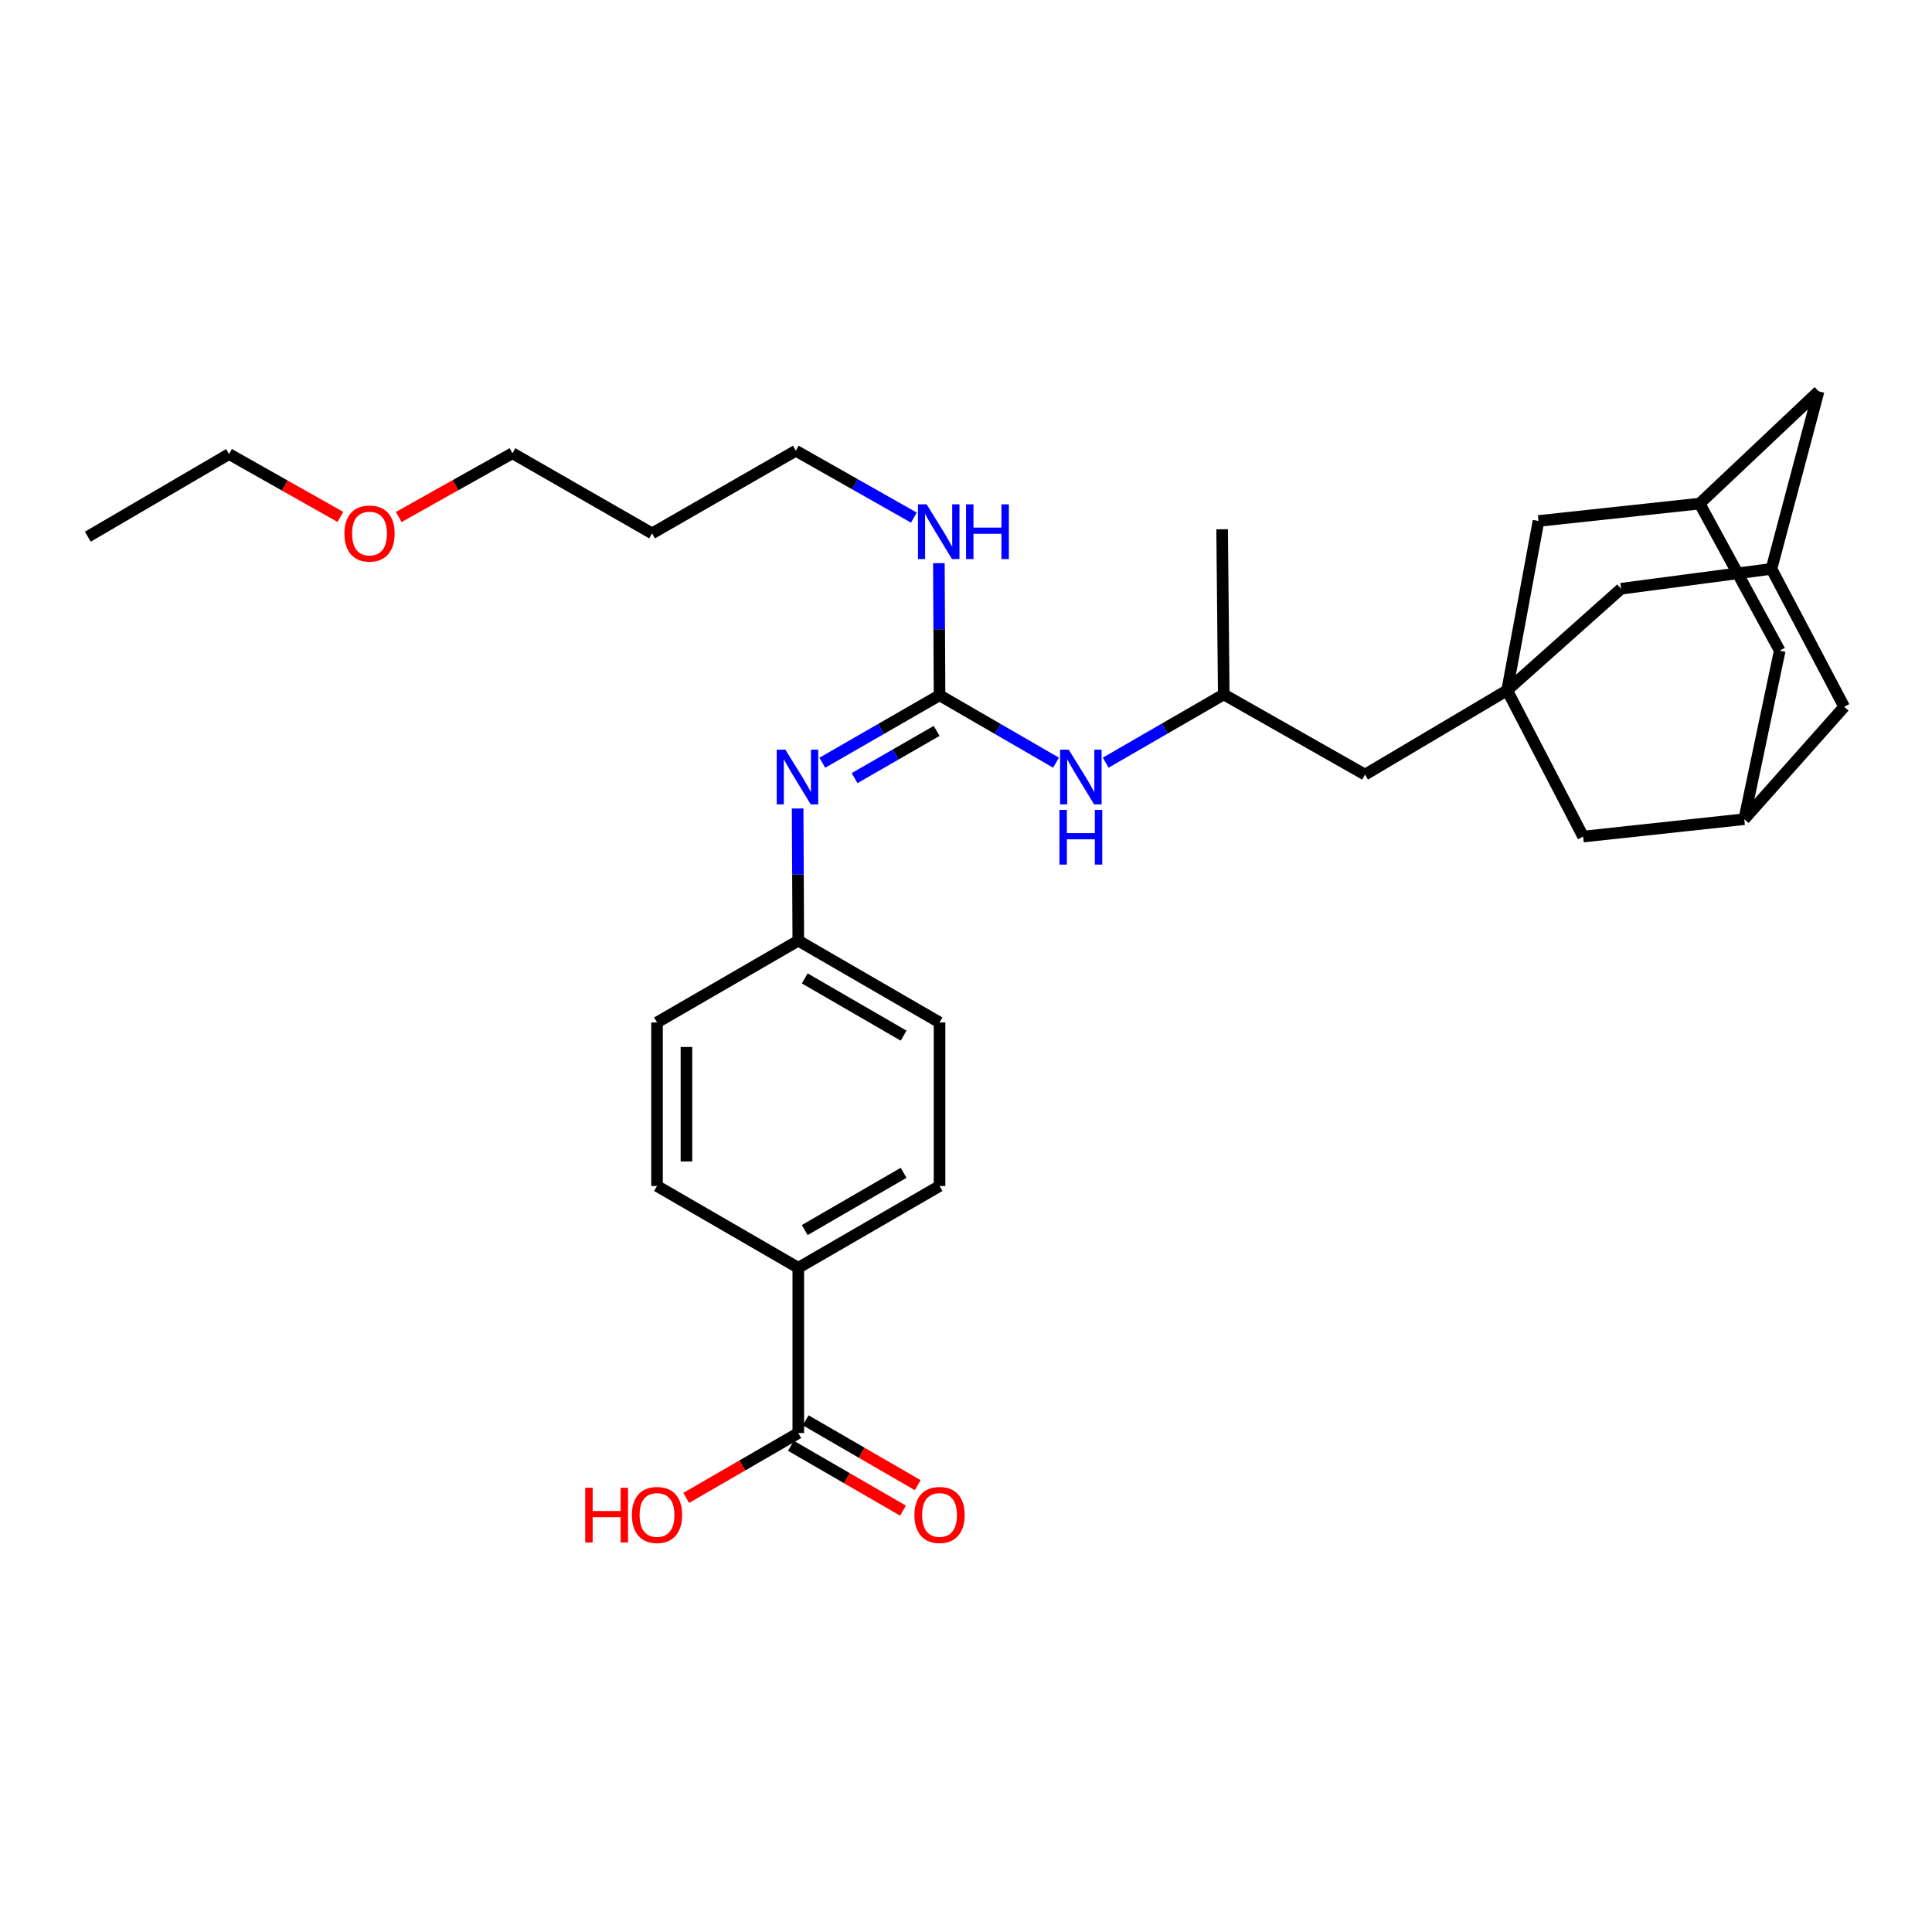 <?xml version='1.0' encoding='iso-8859-1'?>
<svg version='1.1' baseProfile='full'
              xmlns='http://www.w3.org/2000/svg'
                      xmlns:rdkit='http://www.rdkit.org/xml'
                      xmlns:xlink='http://www.w3.org/1999/xlink'
                  xml:space='preserve'
width='1000px' height='1000px' viewBox='0 0 1000 1000'>
<!-- END OF HEADER -->
<rect style='opacity:1.0;fill:#FFFFFF;stroke:none' width='1000' height='1000' x='0' y='0'> </rect>
<path class='bond-1' d='M 486.307,359.87 L 455.969,377.331' style='fill:none;fill-rule:evenodd;stroke:#000000;stroke-width:6px;stroke-linecap:butt;stroke-linejoin:miter;stroke-opacity:1' />
<path class='bond-1' d='M 455.969,377.331 L 425.632,394.792' style='fill:none;fill-rule:evenodd;stroke:#0000FF;stroke-width:6px;stroke-linecap:butt;stroke-linejoin:miter;stroke-opacity:1' />
<path class='bond-1' d='M 484.804,378.311 L 463.568,390.534' style='fill:none;fill-rule:evenodd;stroke:#000000;stroke-width:6px;stroke-linecap:butt;stroke-linejoin:miter;stroke-opacity:1' />
<path class='bond-1' d='M 463.568,390.534 L 442.332,402.756' style='fill:none;fill-rule:evenodd;stroke:#0000FF;stroke-width:6px;stroke-linecap:butt;stroke-linejoin:miter;stroke-opacity:1' />
<path class='bond-3' d='M 486.307,359.87 L 516.45,377.313' style='fill:none;fill-rule:evenodd;stroke:#000000;stroke-width:6px;stroke-linecap:butt;stroke-linejoin:miter;stroke-opacity:1' />
<path class='bond-3' d='M 516.45,377.313 L 546.592,394.756' style='fill:none;fill-rule:evenodd;stroke:#0000FF;stroke-width:6px;stroke-linecap:butt;stroke-linejoin:miter;stroke-opacity:1' />
<path class='bond-13' d='M 486.307,359.87 L 486.136,325.676' style='fill:none;fill-rule:evenodd;stroke:#000000;stroke-width:6px;stroke-linecap:butt;stroke-linejoin:miter;stroke-opacity:1' />
<path class='bond-13' d='M 486.136,325.676 L 485.965,291.482' style='fill:none;fill-rule:evenodd;stroke:#0000FF;stroke-width:6px;stroke-linecap:butt;stroke-linejoin:miter;stroke-opacity:1' />
<path class='bond-0' d='M 780.087,357.306 L 706.534,400.933' style='fill:none;fill-rule:evenodd;stroke:#000000;stroke-width:6px;stroke-linecap:butt;stroke-linejoin:miter;stroke-opacity:1' />
<path class='bond-8' d='M 780.087,357.306 L 796.328,269.653' style='fill:none;fill-rule:evenodd;stroke:#000000;stroke-width:6px;stroke-linecap:butt;stroke-linejoin:miter;stroke-opacity:1' />
<path class='bond-9' d='M 780.087,357.306 L 819.423,433.008' style='fill:none;fill-rule:evenodd;stroke:#000000;stroke-width:6px;stroke-linecap:butt;stroke-linejoin:miter;stroke-opacity:1' />
<path class='bond-10' d='M 780.087,357.306 L 839.083,304.724' style='fill:none;fill-rule:evenodd;stroke:#000000;stroke-width:6px;stroke-linecap:butt;stroke-linejoin:miter;stroke-opacity:1' />
<path class='bond-17' d='M 412.852,418.471 L 413.023,452.678' style='fill:none;fill-rule:evenodd;stroke:#0000FF;stroke-width:6px;stroke-linecap:butt;stroke-linejoin:miter;stroke-opacity:1' />
<path class='bond-17' d='M 413.023,452.678 L 413.194,486.884' style='fill:none;fill-rule:evenodd;stroke:#000000;stroke-width:6px;stroke-linecap:butt;stroke-linejoin:miter;stroke-opacity:1' />
<path class='bond-2' d='M 413.194,741.743 L 413.194,656.206' style='fill:none;fill-rule:evenodd;stroke:#000000;stroke-width:6px;stroke-linecap:butt;stroke-linejoin:miter;stroke-opacity:1' />
<path class='bond-11' d='M 409.378,748.335 L 438.379,765.119' style='fill:none;fill-rule:evenodd;stroke:#000000;stroke-width:6px;stroke-linecap:butt;stroke-linejoin:miter;stroke-opacity:1' />
<path class='bond-11' d='M 438.379,765.119 L 467.379,781.904' style='fill:none;fill-rule:evenodd;stroke:#FF0000;stroke-width:6px;stroke-linecap:butt;stroke-linejoin:miter;stroke-opacity:1' />
<path class='bond-11' d='M 417.009,735.15 L 446.01,751.935' style='fill:none;fill-rule:evenodd;stroke:#000000;stroke-width:6px;stroke-linecap:butt;stroke-linejoin:miter;stroke-opacity:1' />
<path class='bond-11' d='M 446.01,751.935 L 475.01,768.72' style='fill:none;fill-rule:evenodd;stroke:#FF0000;stroke-width:6px;stroke-linecap:butt;stroke-linejoin:miter;stroke-opacity:1' />
<path class='bond-21' d='M 413.194,741.743 L 384.189,758.528' style='fill:none;fill-rule:evenodd;stroke:#000000;stroke-width:6px;stroke-linecap:butt;stroke-linejoin:miter;stroke-opacity:1' />
<path class='bond-21' d='M 384.189,758.528 L 355.185,775.313' style='fill:none;fill-rule:evenodd;stroke:#FF0000;stroke-width:6px;stroke-linecap:butt;stroke-linejoin:miter;stroke-opacity:1' />
<path class='bond-20' d='M 572.321,394.751 L 602.867,377.095' style='fill:none;fill-rule:evenodd;stroke:#0000FF;stroke-width:6px;stroke-linecap:butt;stroke-linejoin:miter;stroke-opacity:1' />
<path class='bond-20' d='M 602.867,377.095 L 633.413,359.438' style='fill:none;fill-rule:evenodd;stroke:#000000;stroke-width:6px;stroke-linecap:butt;stroke-linejoin:miter;stroke-opacity:1' />
<path class='bond-4' d='M 916.91,294.442 L 839.083,304.724' style='fill:none;fill-rule:evenodd;stroke:#000000;stroke-width:6px;stroke-linecap:butt;stroke-linejoin:miter;stroke-opacity:1' />
<path class='bond-15' d='M 916.91,294.442 L 941.301,202.524' style='fill:none;fill-rule:evenodd;stroke:#000000;stroke-width:6px;stroke-linecap:butt;stroke-linejoin:miter;stroke-opacity:1' />
<path class='bond-16' d='M 916.91,294.442 L 954.545,365.845' style='fill:none;fill-rule:evenodd;stroke:#000000;stroke-width:6px;stroke-linecap:butt;stroke-linejoin:miter;stroke-opacity:1' />
<path class='bond-5' d='M 902.819,424.012 L 819.423,433.008' style='fill:none;fill-rule:evenodd;stroke:#000000;stroke-width:6px;stroke-linecap:butt;stroke-linejoin:miter;stroke-opacity:1' />
<path class='bond-14' d='M 902.819,424.012 L 921.184,336.783' style='fill:none;fill-rule:evenodd;stroke:#000000;stroke-width:6px;stroke-linecap:butt;stroke-linejoin:miter;stroke-opacity:1' />
<path class='bond-32' d='M 902.819,424.012 L 954.545,365.845' style='fill:none;fill-rule:evenodd;stroke:#000000;stroke-width:6px;stroke-linecap:butt;stroke-linejoin:miter;stroke-opacity:1' />
<path class='bond-6' d='M 879.723,260.657 L 796.328,269.653' style='fill:none;fill-rule:evenodd;stroke:#000000;stroke-width:6px;stroke-linecap:butt;stroke-linejoin:miter;stroke-opacity:1' />
<path class='bond-33' d='M 879.723,260.657 L 941.301,202.524' style='fill:none;fill-rule:evenodd;stroke:#000000;stroke-width:6px;stroke-linecap:butt;stroke-linejoin:miter;stroke-opacity:1' />
<path class='bond-34' d='M 879.723,260.657 L 921.184,336.783' style='fill:none;fill-rule:evenodd;stroke:#000000;stroke-width:6px;stroke-linecap:butt;stroke-linejoin:miter;stroke-opacity:1' />
<path class='bond-7' d='M 413.194,656.206 L 486.307,613.873' style='fill:none;fill-rule:evenodd;stroke:#000000;stroke-width:6px;stroke-linecap:butt;stroke-linejoin:miter;stroke-opacity:1' />
<path class='bond-7' d='M 416.528,636.673 L 467.707,607.04' style='fill:none;fill-rule:evenodd;stroke:#000000;stroke-width:6px;stroke-linecap:butt;stroke-linejoin:miter;stroke-opacity:1' />
<path class='bond-31' d='M 413.194,656.206 L 340.073,613.873' style='fill:none;fill-rule:evenodd;stroke:#000000;stroke-width:6px;stroke-linecap:butt;stroke-linejoin:miter;stroke-opacity:1' />
<path class='bond-12' d='M 706.534,400.933 L 633.413,359.438' style='fill:none;fill-rule:evenodd;stroke:#000000;stroke-width:6px;stroke-linecap:butt;stroke-linejoin:miter;stroke-opacity:1' />
<path class='bond-26' d='M 473.018,267.917 L 442.467,250.611' style='fill:none;fill-rule:evenodd;stroke:#0000FF;stroke-width:6px;stroke-linecap:butt;stroke-linejoin:miter;stroke-opacity:1' />
<path class='bond-26' d='M 442.467,250.611 L 411.916,233.304' style='fill:none;fill-rule:evenodd;stroke:#000000;stroke-width:6px;stroke-linecap:butt;stroke-linejoin:miter;stroke-opacity:1' />
<path class='bond-22' d='M 413.194,486.884 L 340.073,529.217' style='fill:none;fill-rule:evenodd;stroke:#000000;stroke-width:6px;stroke-linecap:butt;stroke-linejoin:miter;stroke-opacity:1' />
<path class='bond-23' d='M 413.194,486.884 L 486.307,529.217' style='fill:none;fill-rule:evenodd;stroke:#000000;stroke-width:6px;stroke-linecap:butt;stroke-linejoin:miter;stroke-opacity:1' />
<path class='bond-23' d='M 416.528,506.417 L 467.707,536.05' style='fill:none;fill-rule:evenodd;stroke:#000000;stroke-width:6px;stroke-linecap:butt;stroke-linejoin:miter;stroke-opacity:1' />
<path class='bond-18' d='M 340.073,613.873 L 340.073,529.217' style='fill:none;fill-rule:evenodd;stroke:#000000;stroke-width:6px;stroke-linecap:butt;stroke-linejoin:miter;stroke-opacity:1' />
<path class='bond-18' d='M 355.306,601.175 L 355.306,541.915' style='fill:none;fill-rule:evenodd;stroke:#000000;stroke-width:6px;stroke-linecap:butt;stroke-linejoin:miter;stroke-opacity:1' />
<path class='bond-19' d='M 486.307,613.873 L 486.307,529.217' style='fill:none;fill-rule:evenodd;stroke:#000000;stroke-width:6px;stroke-linecap:butt;stroke-linejoin:miter;stroke-opacity:1' />
<path class='bond-28' d='M 633.413,359.438 L 632.575,273.944' style='fill:none;fill-rule:evenodd;stroke:#000000;stroke-width:6px;stroke-linecap:butt;stroke-linejoin:miter;stroke-opacity:1' />
<path class='bond-24' d='M 337.517,276.077 L 411.916,233.304' style='fill:none;fill-rule:evenodd;stroke:#000000;stroke-width:6px;stroke-linecap:butt;stroke-linejoin:miter;stroke-opacity:1' />
<path class='bond-27' d='M 337.517,276.077 L 265.242,234.599' style='fill:none;fill-rule:evenodd;stroke:#000000;stroke-width:6px;stroke-linecap:butt;stroke-linejoin:miter;stroke-opacity:1' />
<path class='bond-25' d='M 206.386,267.599 L 235.814,251.099' style='fill:none;fill-rule:evenodd;stroke:#FF0000;stroke-width:6px;stroke-linecap:butt;stroke-linejoin:miter;stroke-opacity:1' />
<path class='bond-25' d='M 235.814,251.099 L 265.242,234.599' style='fill:none;fill-rule:evenodd;stroke:#000000;stroke-width:6px;stroke-linecap:butt;stroke-linejoin:miter;stroke-opacity:1' />
<path class='bond-29' d='M 176.178,267.557 L 147.369,251.29' style='fill:none;fill-rule:evenodd;stroke:#FF0000;stroke-width:6px;stroke-linecap:butt;stroke-linejoin:miter;stroke-opacity:1' />
<path class='bond-29' d='M 147.369,251.29 L 118.559,235.022' style='fill:none;fill-rule:evenodd;stroke:#000000;stroke-width:6px;stroke-linecap:butt;stroke-linejoin:miter;stroke-opacity:1' />
<path class='bond-30' d='M 118.559,235.022 L 45.455,277.795' style='fill:none;fill-rule:evenodd;stroke:#000000;stroke-width:6px;stroke-linecap:butt;stroke-linejoin:miter;stroke-opacity:1' />
<path  class='atom-2' d='M 406.511 388.034
L 415.791 403.034
Q 416.711 404.514, 418.191 407.194
Q 419.671 409.874, 419.751 410.034
L 419.751 388.034
L 423.511 388.034
L 423.511 416.354
L 419.631 416.354
L 409.671 399.954
Q 408.511 398.034, 407.271 395.834
Q 406.071 393.634, 405.711 392.954
L 405.711 416.354
L 402.031 416.354
L 402.031 388.034
L 406.511 388.034
' fill='#0000FF'/>
<path  class='atom-4' d='M 553.185 388.034
L 562.465 403.034
Q 563.385 404.514, 564.865 407.194
Q 566.345 409.874, 566.425 410.034
L 566.425 388.034
L 570.185 388.034
L 570.185 416.354
L 566.305 416.354
L 556.345 399.954
Q 555.185 398.034, 553.945 395.834
Q 552.745 393.634, 552.385 392.954
L 552.385 416.354
L 548.705 416.354
L 548.705 388.034
L 553.185 388.034
' fill='#0000FF'/>
<path  class='atom-4' d='M 548.365 419.186
L 552.205 419.186
L 552.205 431.226
L 566.685 431.226
L 566.685 419.186
L 570.525 419.186
L 570.525 447.506
L 566.685 447.506
L 566.685 434.426
L 552.205 434.426
L 552.205 447.506
L 548.365 447.506
L 548.365 419.186
' fill='#0000FF'/>
<path  class='atom-12' d='M 473.307 784.138
Q 473.307 777.338, 476.667 773.538
Q 480.027 769.738, 486.307 769.738
Q 492.587 769.738, 495.947 773.538
Q 499.307 777.338, 499.307 784.138
Q 499.307 791.018, 495.907 794.938
Q 492.507 798.818, 486.307 798.818
Q 480.067 798.818, 476.667 794.938
Q 473.307 791.058, 473.307 784.138
M 486.307 795.618
Q 490.627 795.618, 492.947 792.738
Q 495.307 789.818, 495.307 784.138
Q 495.307 778.578, 492.947 775.778
Q 490.627 772.938, 486.307 772.938
Q 481.987 772.938, 479.627 775.738
Q 477.307 778.538, 477.307 784.138
Q 477.307 789.858, 479.627 792.738
Q 481.987 795.618, 486.307 795.618
' fill='#FF0000'/>
<path  class='atom-14' d='M 479.624 261.045
L 488.904 276.045
Q 489.824 277.525, 491.304 280.205
Q 492.784 282.885, 492.864 283.045
L 492.864 261.045
L 496.624 261.045
L 496.624 289.365
L 492.744 289.365
L 482.784 272.965
Q 481.624 271.045, 480.384 268.845
Q 479.184 266.645, 478.824 265.965
L 478.824 289.365
L 475.144 289.365
L 475.144 261.045
L 479.624 261.045
' fill='#0000FF'/>
<path  class='atom-14' d='M 500.024 261.045
L 503.864 261.045
L 503.864 273.085
L 518.344 273.085
L 518.344 261.045
L 522.184 261.045
L 522.184 289.365
L 518.344 289.365
L 518.344 276.285
L 503.864 276.285
L 503.864 289.365
L 500.024 289.365
L 500.024 261.045
' fill='#0000FF'/>
<path  class='atom-22' d='M 302.913 770.058
L 306.753 770.058
L 306.753 782.098
L 321.233 782.098
L 321.233 770.058
L 325.073 770.058
L 325.073 798.378
L 321.233 798.378
L 321.233 785.298
L 306.753 785.298
L 306.753 798.378
L 302.913 798.378
L 302.913 770.058
' fill='#FF0000'/>
<path  class='atom-22' d='M 327.073 784.138
Q 327.073 777.338, 330.433 773.538
Q 333.793 769.738, 340.073 769.738
Q 346.353 769.738, 349.713 773.538
Q 353.073 777.338, 353.073 784.138
Q 353.073 791.018, 349.673 794.938
Q 346.273 798.818, 340.073 798.818
Q 333.833 798.818, 330.433 794.938
Q 327.073 791.058, 327.073 784.138
M 340.073 795.618
Q 344.393 795.618, 346.713 792.738
Q 349.073 789.818, 349.073 784.138
Q 349.073 778.578, 346.713 775.778
Q 344.393 772.938, 340.073 772.938
Q 335.753 772.938, 333.393 775.738
Q 331.073 778.538, 331.073 784.138
Q 331.073 789.858, 333.393 792.738
Q 335.753 795.618, 340.073 795.618
' fill='#FF0000'/>
<path  class='atom-26' d='M 178.266 276.157
Q 178.266 269.357, 181.626 265.557
Q 184.986 261.757, 191.266 261.757
Q 197.546 261.757, 200.906 265.557
Q 204.266 269.357, 204.266 276.157
Q 204.266 283.037, 200.866 286.957
Q 197.466 290.837, 191.266 290.837
Q 185.026 290.837, 181.626 286.957
Q 178.266 283.077, 178.266 276.157
M 191.266 287.637
Q 195.586 287.637, 197.906 284.757
Q 200.266 281.837, 200.266 276.157
Q 200.266 270.597, 197.906 267.797
Q 195.586 264.957, 191.266 264.957
Q 186.946 264.957, 184.586 267.757
Q 182.266 270.557, 182.266 276.157
Q 182.266 281.877, 184.586 284.757
Q 186.946 287.637, 191.266 287.637
' fill='#FF0000'/>
</svg>
